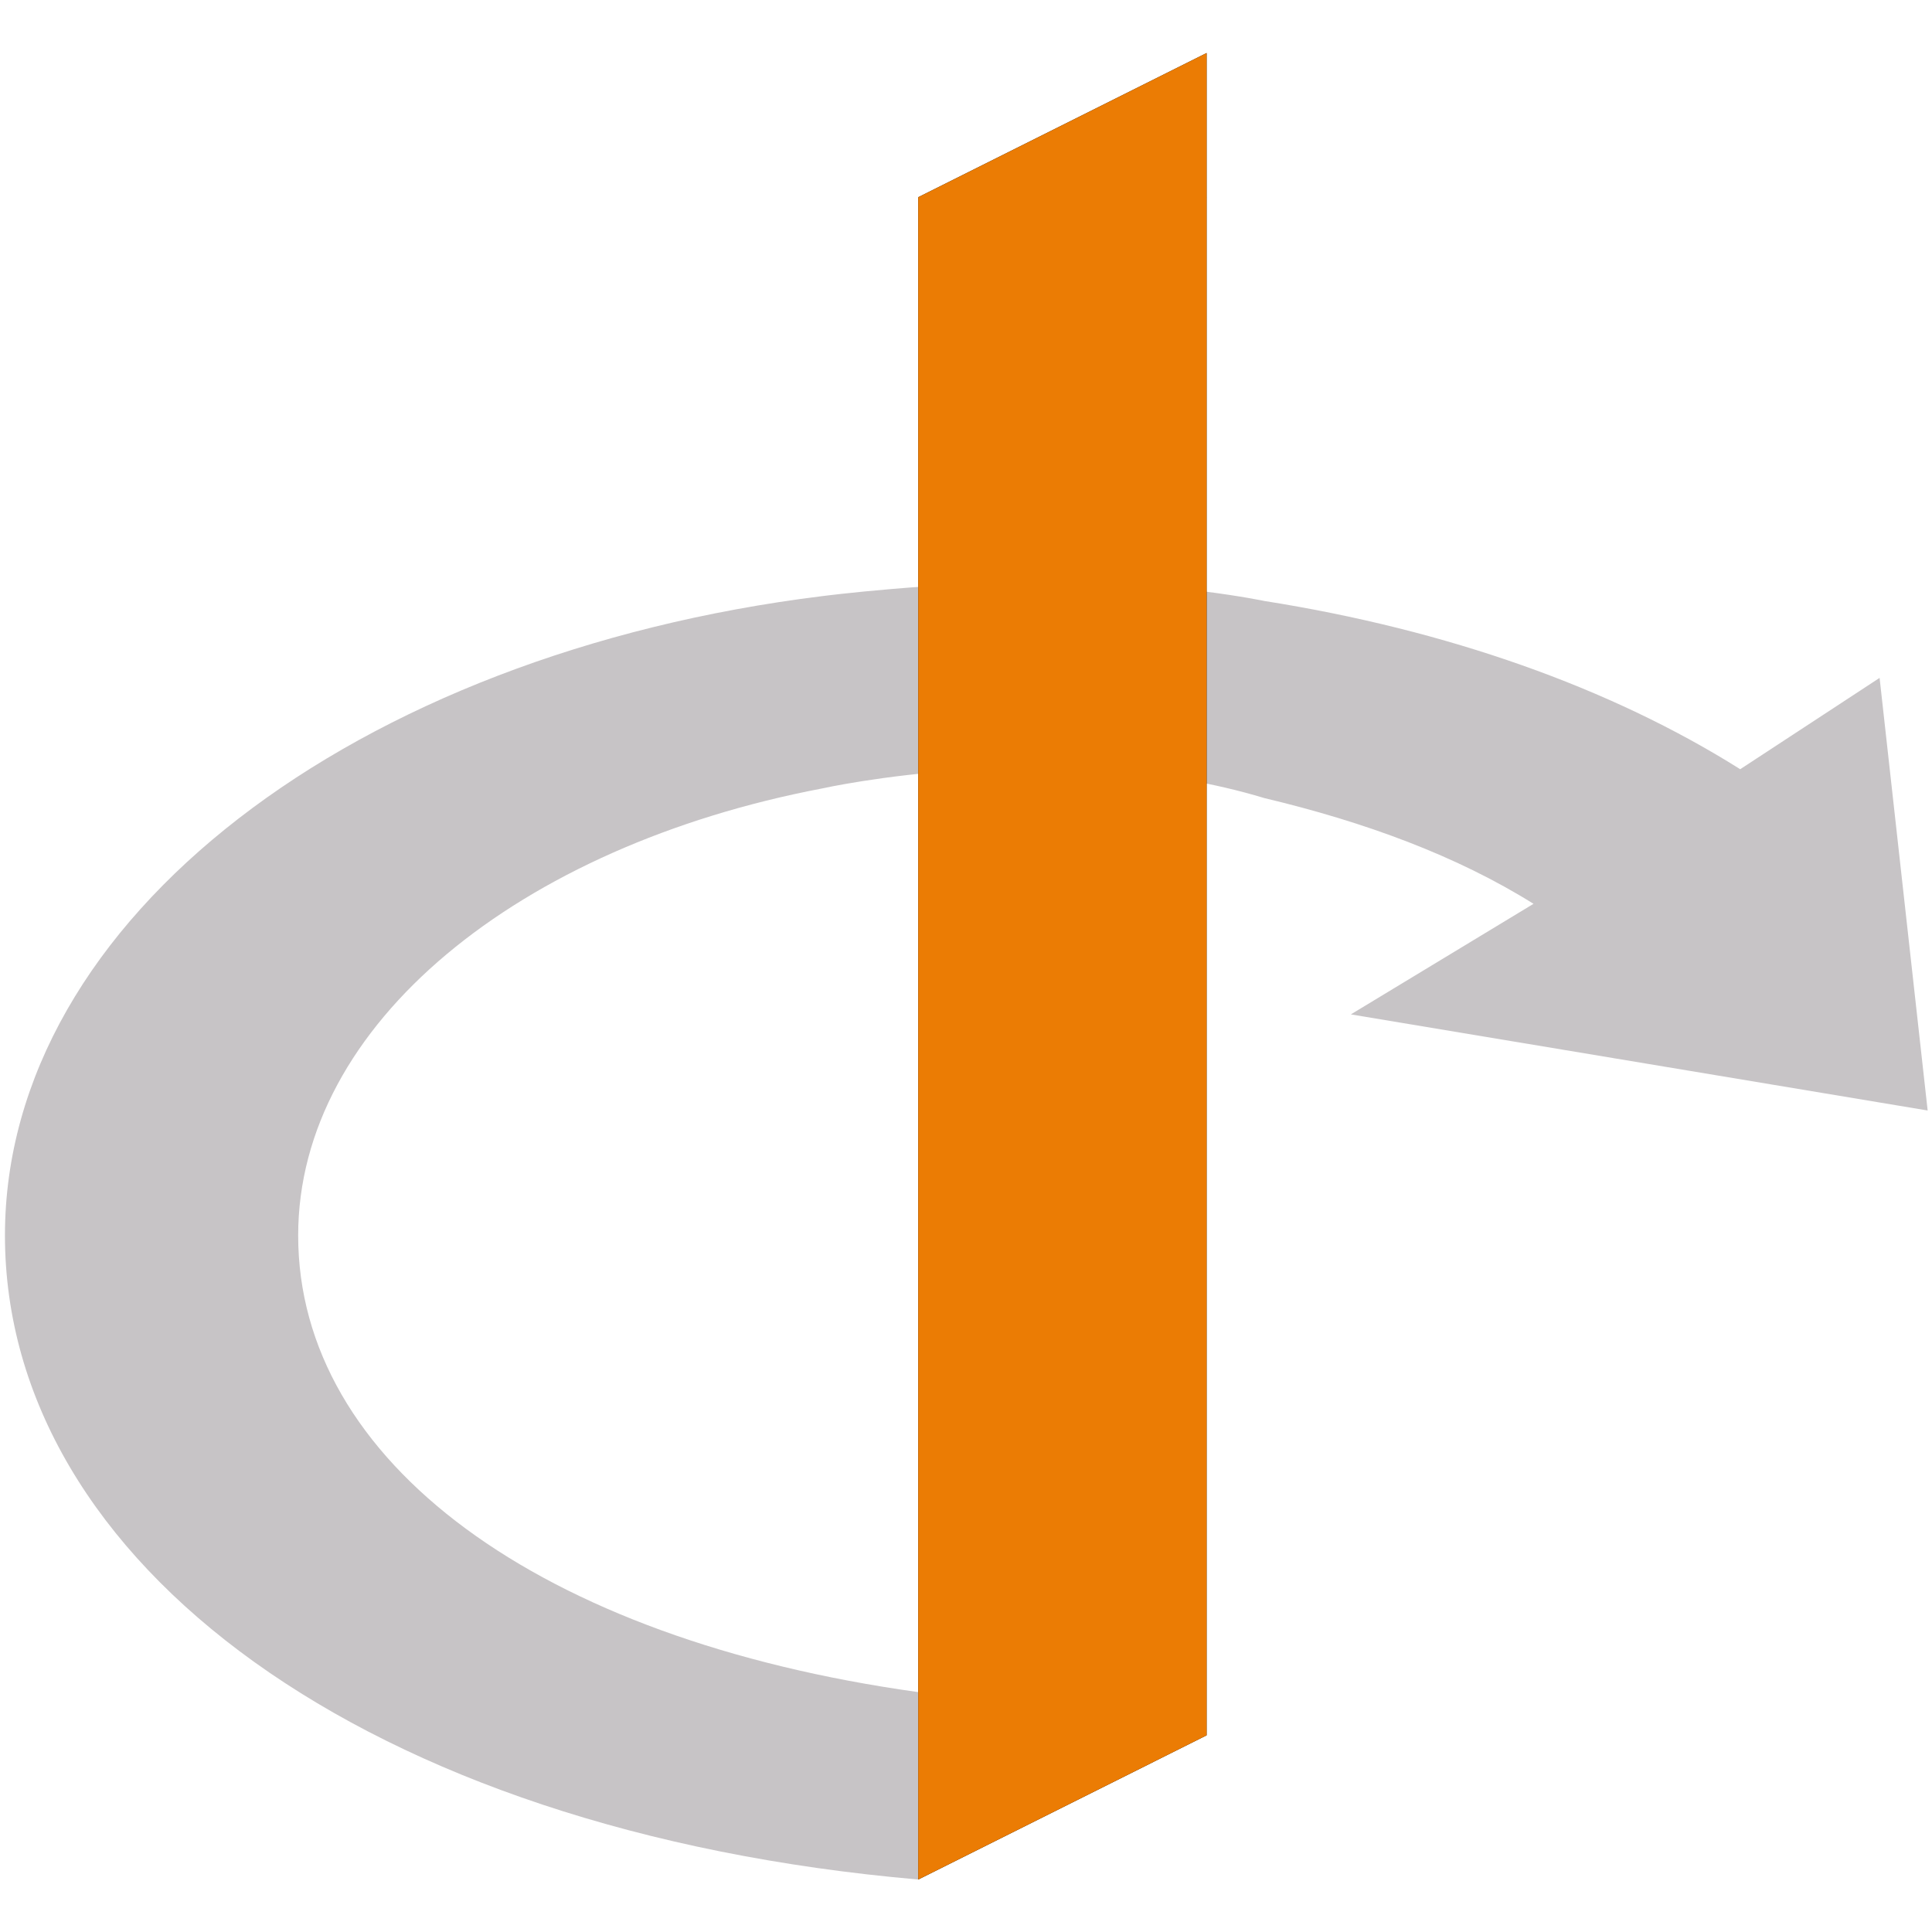 <?xml version="1.0" encoding="UTF-8" standalone="no"?> <svg xmlns:inkscape="http://www.inkscape.org/namespaces/inkscape" xmlns:sodipodi="http://sodipodi.sourceforge.net/DTD/sodipodi-0.dtd" xmlns="http://www.w3.org/2000/svg" xmlns:svg="http://www.w3.org/2000/svg" viewBox="0 0 48 48" width="480px" height="480px" id="svg3" sodipodi:docname="icons8-openid-480.svg" inkscape:version="1.3 (0e150ed6c4, 2023-07-21)"> <defs id="defs3"></defs> <path fill="#9e9e9e" d="m 47.892,27.59 -1.194,-10.748 -3.463,2.269 C 40.01,17.081 35.95,15.648 31.412,14.931 c 0,0 -2.269,-0.478 -5.255,-0.478 -2.986,0 -5.732,0.358 -5.732,0.358 -11.584,1.433 -20.302,8.001 -20.302,15.883 0,8.121 8.957,14.808 22.69,16.002 V 42.04 C 13.379,40.726 7.408,36.308 7.408,30.695 c 0,-5.255 5.493,-9.673 13.017,-11.106 0,0 5.852,-1.314 10.987,0.239 2.508,0.597 4.777,1.433 6.688,2.627 l -4.538,2.747 z" id="path1" style="stroke-width:1.194;fill:#c7c4c6;fill-opacity:1"></path> <path d="m 22.813,4.9 v 41.797 l 7.165,-3.583 V 1.317 Z" id="path2" style="stroke-width:1.194"></path> <path fill="#ff9800" d="m 22.813,4.9 v 41.797 l 7.165,-3.583 V 1.317 Z" id="path3" style="stroke-width:1.194;fill:#eb7c04;fill-opacity:1"></path> </svg> 